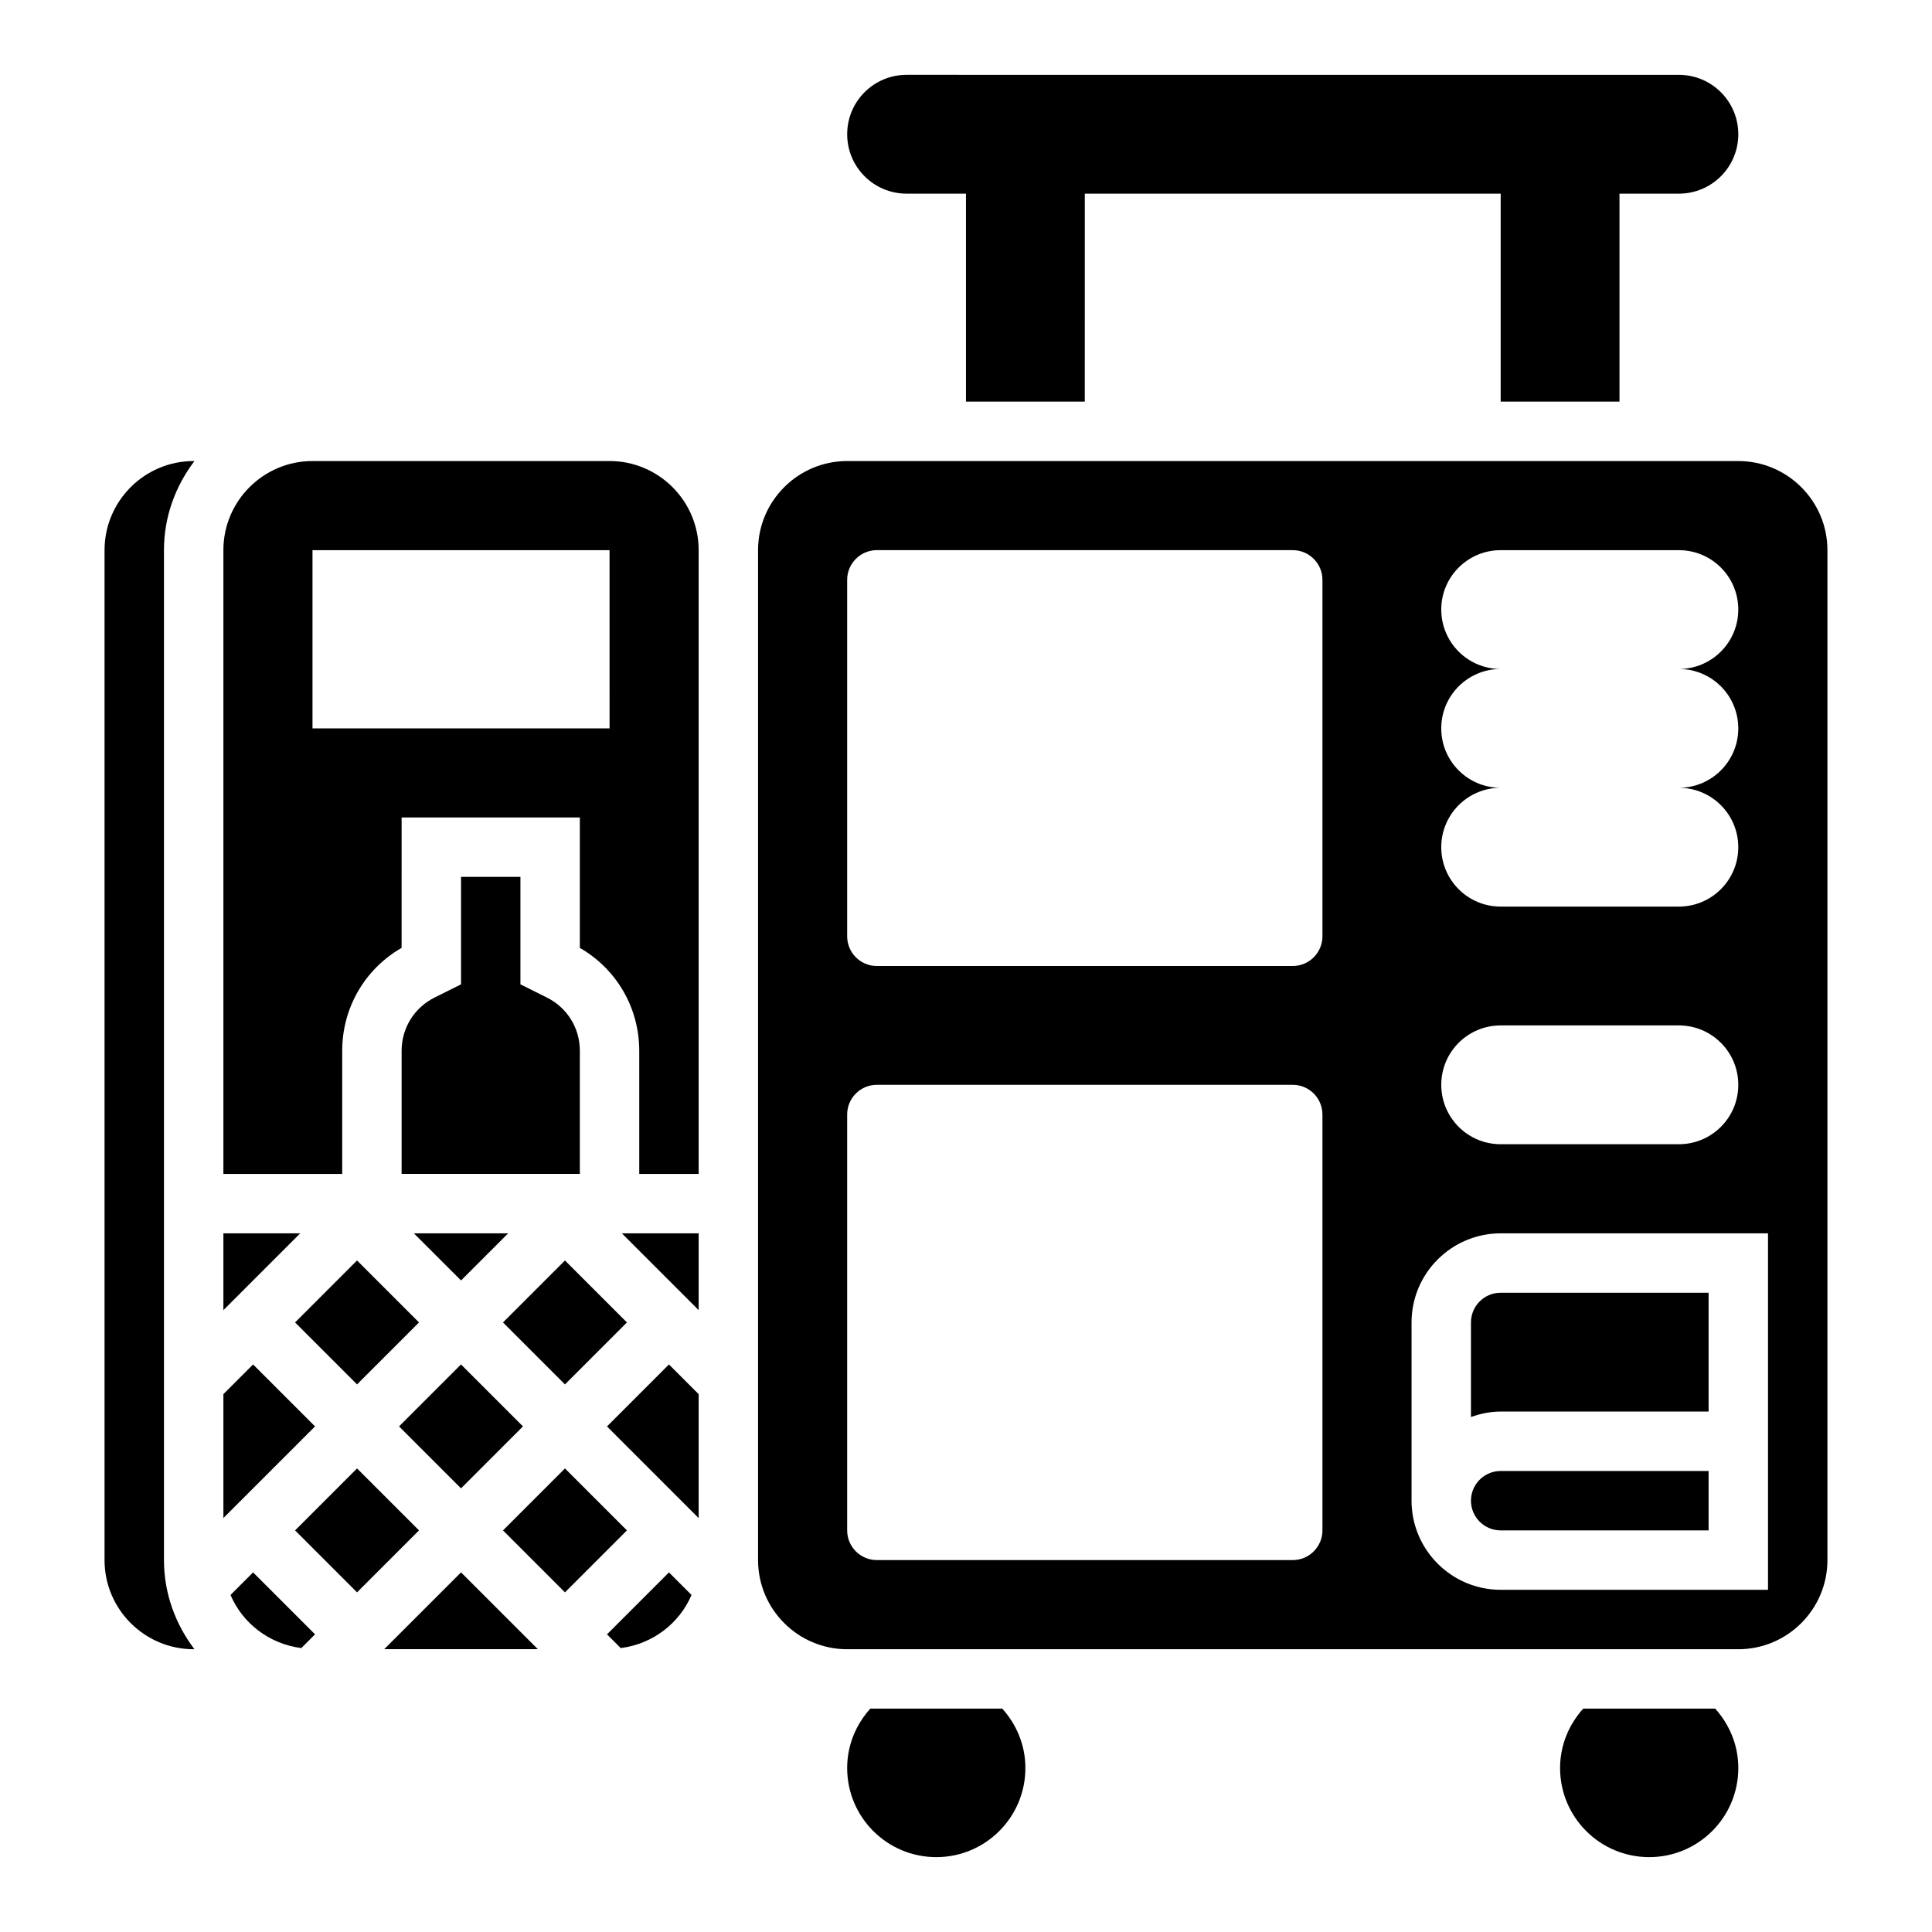 <?xml version="1.0" encoding="UTF-8"?>
<!-- Uploaded to: SVG Repo, www.svgrepo.com, Generator: SVG Repo Mixer Tools -->
<svg fill="#000000" width="800px" height="800px" version="1.1" viewBox="144 144 512 512" xmlns="http://www.w3.org/2000/svg">
 <g>
  <path d="m384.25 195.32h15.742v55.105h31.488l0.004-55.105h110.21v55.105h31.488v-55.105h15.742c8.699 0 15.742-7.047 15.742-15.742 0-8.699-7.047-15.742-15.742-15.742l-204.67-0.004c-8.699 0-15.742 7.047-15.742 15.742 0 8.703 7.043 15.746 15.742 15.746z"/>
  <path d="m374.64 596.8c-3.773 4.188-6.133 9.664-6.133 15.742 0 13.043 10.57 23.617 23.617 23.617 13.043 0 23.617-10.57 23.617-23.617 0-6.078-2.363-11.555-6.133-15.742z"/>
  <path d="m563.57 596.8c-3.769 4.188-6.133 9.664-6.133 15.742 0 13.043 10.57 23.617 23.617 23.617 13.043 0 23.617-10.57 23.617-23.617 0-6.078-2.363-11.555-6.133-15.742z"/>
  <path d="m211.07 505.59-7.871 7.871v32.844l24.293-24.293z"/>
  <path d="m205.09 566.68c3.227 7.566 10.32 13.004 18.766 14.074l3.637-3.637-16.418-16.418z"/>
  <path d="m222.2 549.57 16.422-16.422 16.422 16.422-16.422 16.422z"/>
  <path d="m245.82 581.05h40.715l-20.355-20.355z"/>
  <path d="m195.53 266.18h-0.207c-13.02 0-23.617 10.598-23.617 23.617v267.65c0 13.02 10.598 23.617 23.617 23.617h0.203c-4.996-6.602-8.074-14.723-8.074-23.621v-267.65c0-8.895 3.078-17.02 8.078-23.613z"/>
  <path d="m277.3 549.57 16.422-16.422 16.422 16.422-16.422 16.422z"/>
  <path d="m249.75 522.01 16.422-16.422 16.422 16.422-16.422 16.422z"/>
  <path d="m266.18 376.38v28.48l-7.047 3.519c-5.359 2.684-8.699 8.082-8.699 14.082v32.637h47.23v-32.637c0-6.008-3.336-11.398-8.699-14.082l-7.043-3.519v-28.48z"/>
  <path d="m203.2 470.85v20.355l20.355-20.355z"/>
  <path d="m277.3 494.46 16.422-16.422 16.422 16.422-16.422 16.422z"/>
  <path d="m253.69 470.85 12.488 12.484 12.484-12.484z"/>
  <path d="m222.2 494.46 16.422-16.422 16.422 16.422-16.422 16.422z"/>
  <path d="m304.86 577.12 3.637 3.637c8.445-1.07 15.539-6.512 18.766-14.074l-5.981-5.981z"/>
  <path d="m533.82 541.7c0 4.344 3.535 7.871 7.871 7.871h55.105v-15.742h-55.105c-4.336 0-7.871 3.523-7.871 7.871z"/>
  <path d="m304.86 522.02 24.293 24.293v-32.844l-7.871-7.871z"/>
  <path d="m604.67 266.18h-236.16c-13.02 0-23.617 10.598-23.617 23.617v267.65c0 13.02 10.598 23.617 23.617 23.617h236.16c13.02 0 23.617-10.598 23.617-23.617v-267.65c0-13.02-10.598-23.613-23.617-23.613zm-78.723 70.848c0-8.699 7.047-15.742 15.742-15.742-8.699 0-15.742-7.047-15.742-15.742 0-8.699 7.047-15.742 15.742-15.742h47.23c8.699 0 15.742 7.047 15.742 15.742 0 8.699-7.047 15.742-15.742 15.742 8.699 0 15.742 7.047 15.742 15.742 0 8.699-7.047 15.742-15.742 15.742 8.699 0 15.742 7.047 15.742 15.742 0 8.699-7.047 15.742-15.742 15.742h-47.23c-8.699 0-15.742-7.047-15.742-15.742 0-8.699 7.047-15.742 15.742-15.742-8.695 0-15.742-7.043-15.742-15.742zm15.746 78.719h47.23c8.699 0 15.742 7.047 15.742 15.742 0 8.699-7.047 15.742-15.742 15.742h-47.23c-8.699 0-15.742-7.047-15.742-15.742-0.004-8.695 7.043-15.742 15.742-15.742zm-47.234 133.82c0 4.344-3.527 7.871-7.871 7.871h-110.21c-4.344 0-7.871-3.527-7.871-7.871v-110.21c0-4.344 3.527-7.871 7.871-7.871h110.21c4.344 0 7.871 3.527 7.871 7.871zm0-157.44c0 4.344-3.527 7.871-7.871 7.871l-110.21 0.004c-4.344 0-7.871-3.527-7.871-7.871v-94.465c0-4.344 3.527-7.871 7.871-7.871h110.21c4.344 0 7.871 3.527 7.871 7.871zm118.08 125.95v47.234h-70.848c-13.02 0-23.617-10.598-23.617-23.617v-47.23c0-13.02 10.598-23.617 23.617-23.617h70.848z"/>
  <path d="m533.82 494.46v25.066c2.469-0.883 5.102-1.449 7.871-1.449h55.105v-31.488h-55.105c-4.336 0-7.871 3.527-7.871 7.871z"/>
  <path d="m329.15 491.2v-20.355h-20.355z"/>
  <path d="m305.54 266.18h-78.723c-13.02 0-23.617 10.598-23.617 23.617v165.31h31.488v-32.637c0-11.367 5.984-21.656 15.742-27.277l0.004-34.555h47.23v34.559c9.762 5.621 15.742 15.91 15.742 27.277l0.004 32.629h15.742v-165.31c0-13.02-10.594-23.613-23.613-23.613zm0 70.848h-78.723v-47.23h78.719z"/>
 </g>
</svg>
